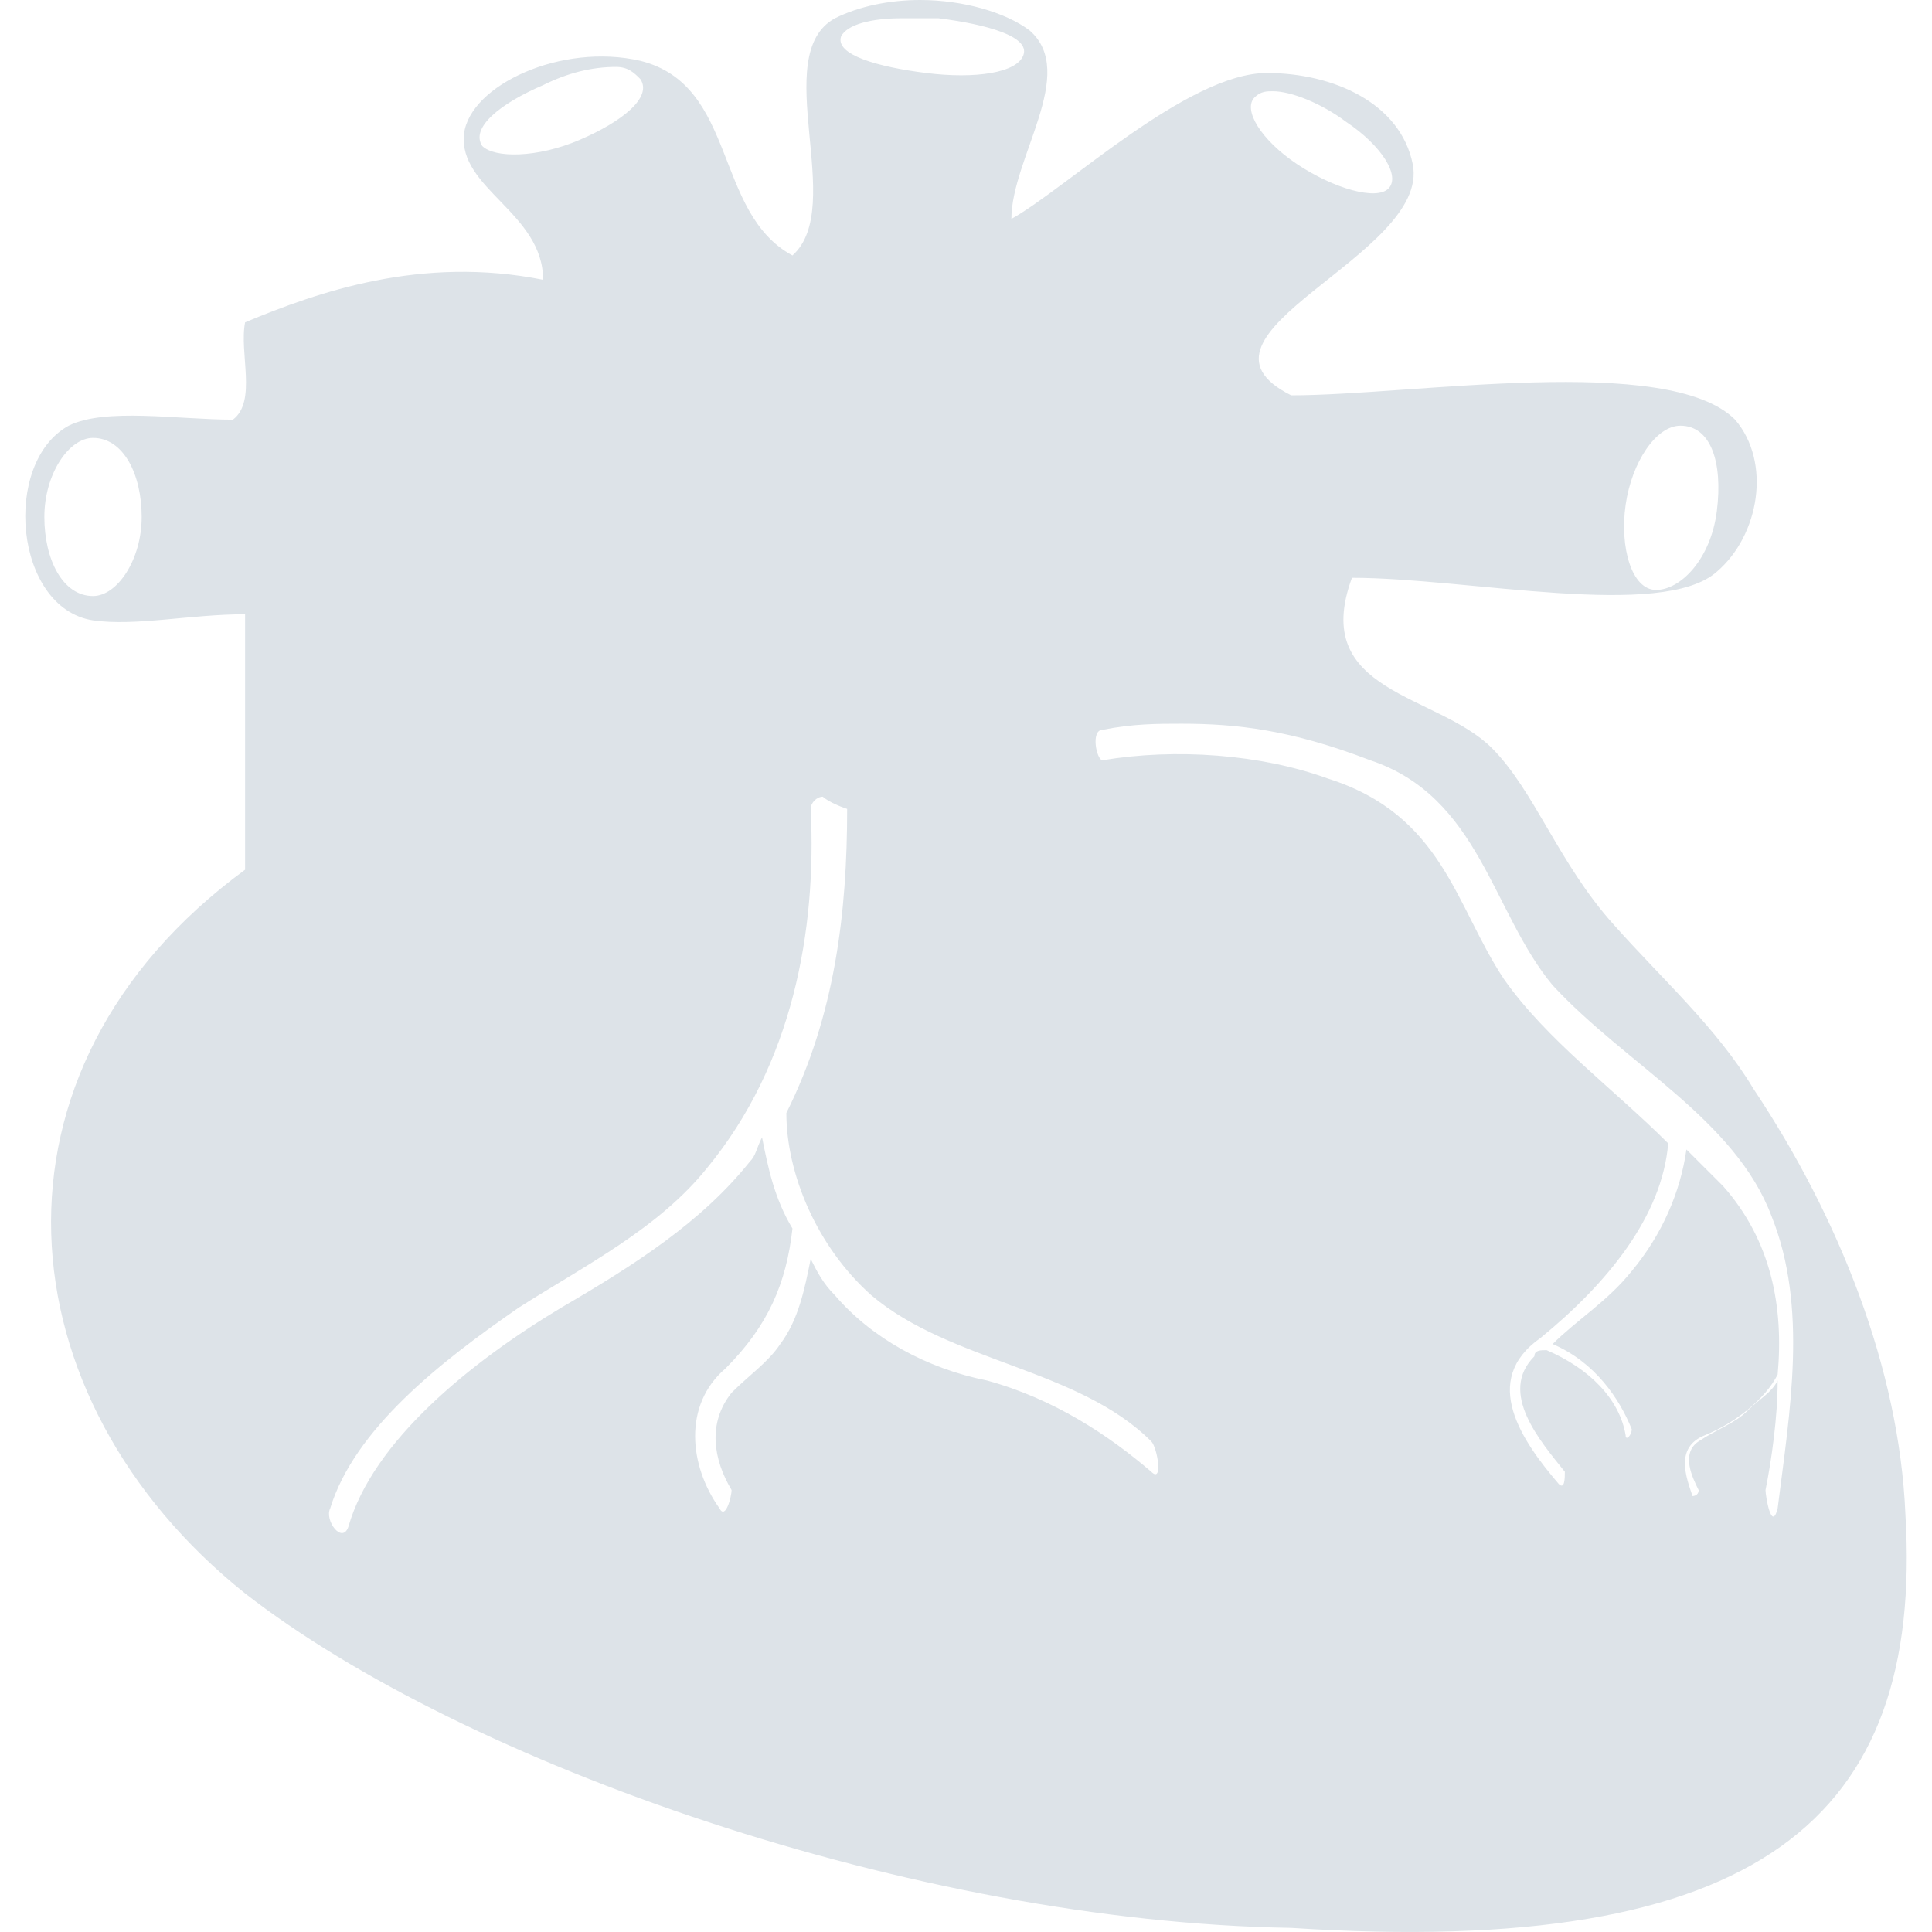 <?xml version="1.0" encoding="UTF-8" standalone="no"?>
<svg
   height="48"
   width="48"
   viewBox="0 0 48 48"
   version="1.1"
   id="svg1"
   sodipodi:docname="intern.svg"
   inkscape:version="1.3.2 (091e20e, 2023-11-25, custom)"
   xmlns:inkscape="http://www.inkscape.org/namespaces/inkscape"
   xmlns:sodipodi="http://sodipodi.sourceforge.net/DTD/sodipodi-0.dtd"
   xmlns="http://www.w3.org/2000/svg"
   xmlns:svg="http://www.w3.org/2000/svg">
  <defs
     id="defs1" />
  <sodipodi:namedview
     id="namedview1"
     pagecolor="#ffffff"
     bordercolor="#000000"
     borderopacity="0.25"
     inkscape:showpageshadow="2"
     inkscape:pageopacity="0.0"
     inkscape:pagecheckerboard="0"
     inkscape:deskcolor="#d1d1d1"
     inkscape:zoom="24.4375"
     inkscape:cx="24"
     inkscape:cy="24"
     inkscape:window-width="2560"
     inkscape:window-height="1369"
     inkscape:window-x="1016"
     inkscape:window-y="-8"
     inkscape:window-maximized="1"
     inkscape:current-layer="g1" />
  <g
     id="g1">
    <path
       id="path1"
       transform="rotate(0,24,24) translate(0.628,0) scale(1.5,1.5)  "
       fill="#E3E8FF"
       d="M13.21,13.196C13.11,13.196 13.009,13.297 13.009,13.398 13.11,15.412 12.707,17.628 11.296,19.341 10.49,20.348 9.282,20.953 8.174,21.658 6.864,22.564 5.454,23.672 5.051,24.982 4.95,25.183 5.252,25.586 5.353,25.284 5.756,23.874 7.368,22.564 8.879,21.658 10.088,20.953 11.196,20.247 12.001,19.24 12.102,19.139 12.102,19.039 12.203,18.837 12.304,19.341 12.404,19.844 12.707,20.348 12.606,21.255 12.304,21.96 11.599,22.665 10.893,23.269 10.994,24.277 11.498,24.982 11.599,25.183 11.699,24.78 11.699,24.68 11.397,24.176 11.296,23.572 11.699,23.068 12.001,22.766 12.304,22.564 12.505,22.262 12.807,21.859 12.908,21.355 13.009,20.852 13.11,21.053 13.21,21.255 13.412,21.456 14.016,22.161 14.923,22.665 15.93,22.866 17.038,23.169 17.945,23.773 18.65,24.377 18.851,24.579 18.751,23.975 18.65,23.874 17.441,22.665 15.326,22.564 14.016,21.456 13.11,20.65 12.606,19.442 12.606,18.434 13.412,16.822 13.613,15.11 13.613,13.398 13.311,13.297 13.21,13.196 13.21,13.196z M19.154,11.987C18.751,11.987 18.348,11.987 17.844,12.088 17.642,12.088 17.743,12.592 17.844,12.592 19.053,12.39 20.463,12.491 21.571,12.894 23.485,13.498 23.687,15.009 24.492,16.218 25.198,17.225 26.306,18.031 27.212,18.938 27.111,20.147 26.205,21.255 25.097,22.161 24.089,22.866 24.795,23.874 25.399,24.579 25.5,24.68 25.5,24.478 25.5,24.377 25.097,23.874 24.392,23.068 24.996,22.464 24.996,22.363 25.097,22.363 25.198,22.363 25.903,22.665 26.406,23.169 26.507,23.773 26.507,23.874 26.608,23.773 26.608,23.672 26.406,23.169 26.003,22.564 25.298,22.262 25.701,21.859 26.205,21.557 26.608,21.053 27.111,20.449 27.414,19.744 27.514,19.039 27.716,19.24 27.917,19.442 28.119,19.643 28.925,20.55 29.126,21.658 29.025,22.766 28.824,23.169 28.32,23.572 27.817,23.773 27.313,23.975 27.514,24.478 27.615,24.78 27.615,24.78 27.716,24.78 27.716,24.68 27.615,24.478 27.414,24.075 27.716,23.874 28.018,23.672 28.32,23.572 28.522,23.37 28.723,23.169 28.925,23.068 29.025,22.866 29.025,23.471 28.925,24.176 28.824,24.68 28.824,24.78 28.925,25.385 29.025,24.982 29.227,23.37 29.529,21.658 28.925,20.147 28.32,18.535 26.507,17.628 25.298,16.319 24.291,15.11 24.089,13.196 22.276,12.592 20.967,12.088 20.06,11.987 19.154,11.987z M1.122,7.253C0.719,7.253 0.316,7.857 0.316,8.562 0.316,9.267 0.619,9.872 1.122,9.872 1.525,9.872 1.928,9.267 1.928,8.562 1.928,7.857 1.626,7.253 1.122,7.253z M27.414,7.051C27.011,7.051 26.608,7.656 26.507,8.361 26.406,9.066 26.608,9.771 27.011,9.771 27.414,9.771 27.917,9.267 28.018,8.462 28.119,7.656 27.917,7.051 27.414,7.051z M20.665,1.511C20.564,1.511 20.463,1.511 20.362,1.612 20.161,1.813 20.463,2.317 21.067,2.72 21.672,3.123 22.377,3.324 22.578,3.123 22.78,2.921 22.478,2.418 21.873,2.015 21.47,1.712 20.967,1.511 20.665,1.511z M9.785,1.108C9.382,1.108 8.979,1.209 8.577,1.41 7.871,1.712 7.368,2.115 7.569,2.418 7.771,2.619 8.476,2.619 9.181,2.317 9.886,2.015 10.39,1.612 10.188,1.31 10.088,1.209 9.987,1.108 9.785,1.108z M14.52,0.302C14.016,0.302 13.613,0.403 13.512,0.604 13.412,0.907 14.117,1.108 14.923,1.209 15.729,1.31 16.434,1.209 16.534,0.907 16.635,0.604 15.93,0.403 15.124,0.302z M14.822,0C15.527,0 16.232,0.201 16.635,0.504 17.441,1.209 16.333,2.619 16.333,3.626 17.24,3.123 19.254,1.209 20.564,1.209 21.672,1.209 22.78,1.712 22.981,2.72 23.284,4.231 18.952,5.54 20.967,6.548 22.981,6.548 27.212,5.843 28.32,6.951 28.925,7.656 28.723,8.865 28.018,9.469 27.111,10.275 23.888,9.57 21.974,9.57 21.269,11.484 23.384,11.484 24.291,12.39 24.996,13.095 25.399,14.304 26.306,15.311 27.111,16.218 28.018,17.024 28.622,18.031 30.033,20.147 31.04,22.665 31.141,25.083 31.443,30.119 28.723,32.436 20.967,31.932 14.721,31.832 7.267,29.213 3.641,26.392 -0.389,23.169 -0.892,17.729 3.641,14.405L3.641,10.174C2.734,10.174 1.827,10.376 1.122,10.275 -0.187,10.073 -0.389,7.656 0.719,7.051 1.324,6.749 2.533,6.951 3.439,6.951 3.842,6.648 3.54,5.843 3.641,5.339 4.849,4.835 6.562,4.231 8.577,4.634 8.577,3.526 7.166,3.123 7.267,2.216 7.368,1.41 8.879,0.705 10.188,1.007 11.8,1.41 11.397,3.526 12.707,4.231 13.613,3.425 12.304,0.907 13.412,0.302 13.815,0.101 14.318,0 14.822,0z"
       style="fill:#dde3e8;fill-opacity:1" />
  </g>
</svg>
